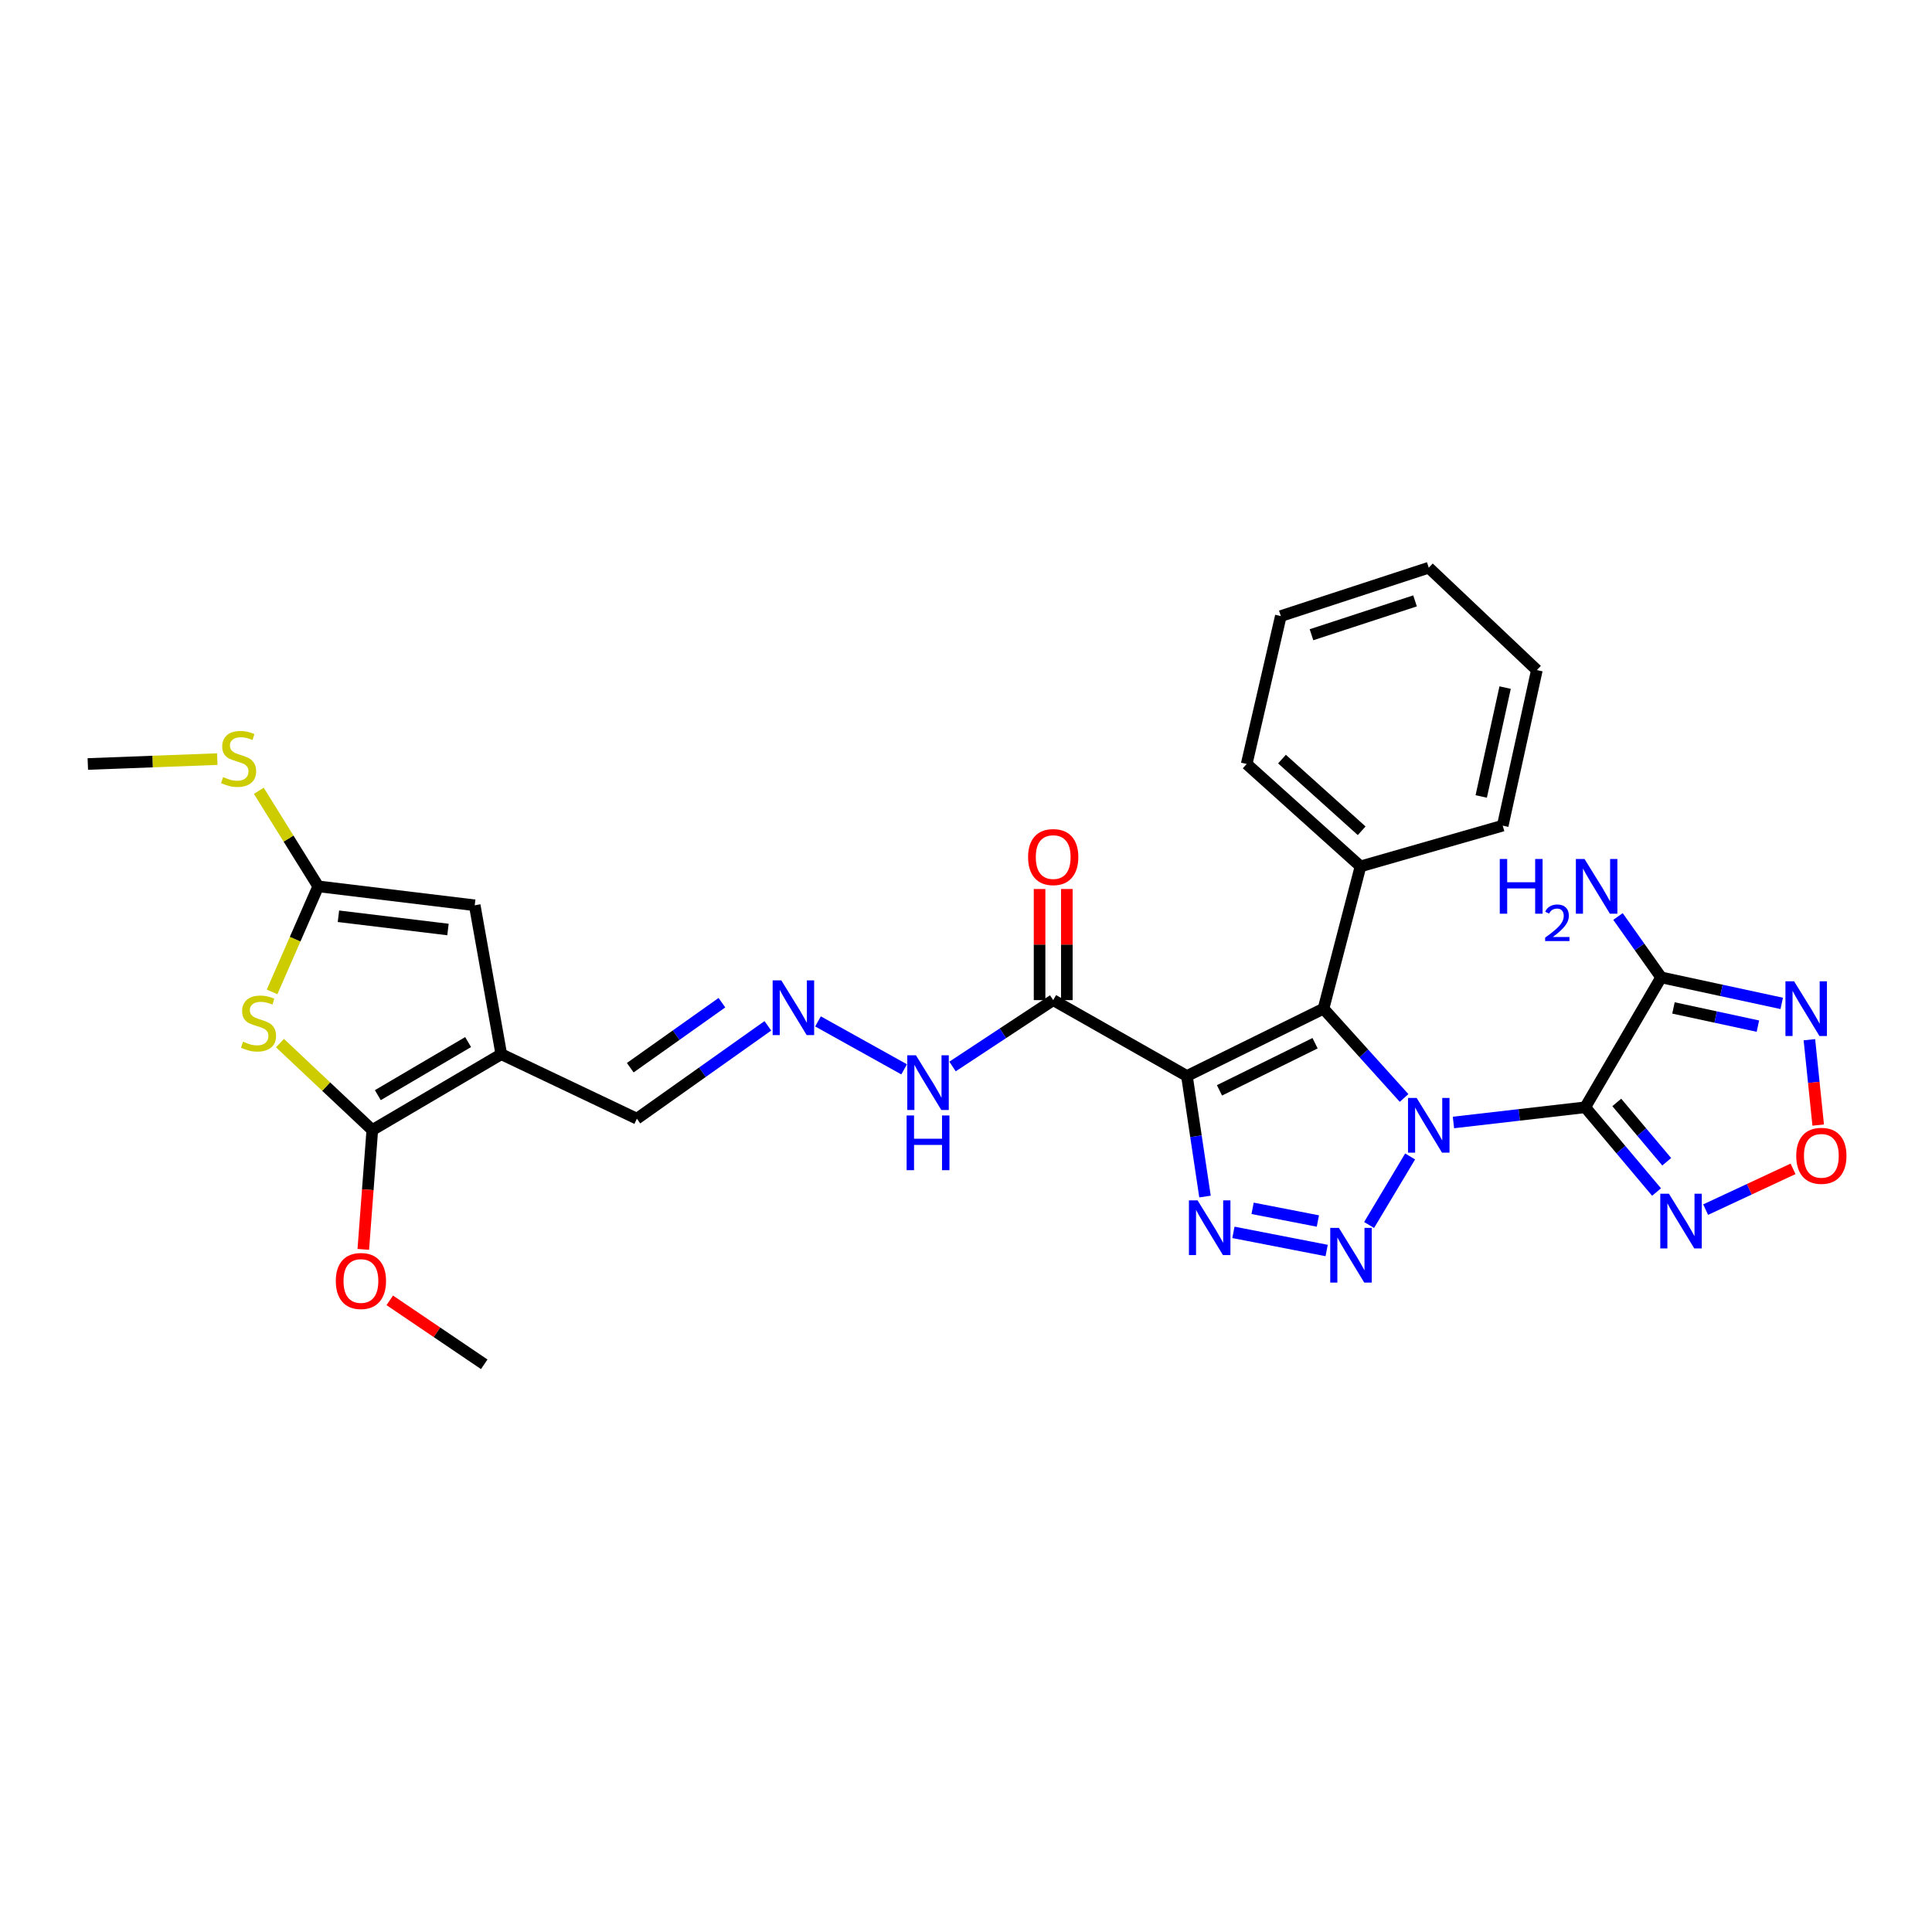 <?xml version='1.0' encoding='iso-8859-1'?>
<svg version='1.1' baseProfile='full'
              xmlns='http://www.w3.org/2000/svg'
                      xmlns:rdkit='http://www.rdkit.org/xml'
                      xmlns:xlink='http://www.w3.org/1999/xlink'
                  xml:space='preserve'
width='1000px' height='1000px' viewBox='0 0 1000 1000'>
<!-- END OF HEADER -->
<rect style='opacity:1.0;fill:#FFFFFF;stroke:none' width='1000' height='1000' x='0' y='0'> </rect>
<path class='bond-0' d='M 752.301,580.993 L 786.404,577.061' style='fill:none;fill-rule:evenodd;stroke:#0000FF;stroke-width:6px;stroke-linecap:butt;stroke-linejoin:miter;stroke-opacity:1' />
<path class='bond-0' d='M 786.404,577.061 L 820.508,573.129' style='fill:none;fill-rule:evenodd;stroke:#000000;stroke-width:6px;stroke-linecap:butt;stroke-linejoin:miter;stroke-opacity:1' />
<path class='bond-1' d='M 729.874,598.585 L 708.641,634.058' style='fill:none;fill-rule:evenodd;stroke:#0000FF;stroke-width:6px;stroke-linecap:butt;stroke-linejoin:miter;stroke-opacity:1' />
<path class='bond-3' d='M 726.75,568.309 L 705.897,545.197' style='fill:none;fill-rule:evenodd;stroke:#0000FF;stroke-width:6px;stroke-linecap:butt;stroke-linejoin:miter;stroke-opacity:1' />
<path class='bond-3' d='M 705.897,545.197 L 685.045,522.085' style='fill:none;fill-rule:evenodd;stroke:#000000;stroke-width:6px;stroke-linecap:butt;stroke-linejoin:miter;stroke-opacity:1' />
<path class='bond-5' d='M 820.508,573.129 L 859.793,505.888' style='fill:none;fill-rule:evenodd;stroke:#000000;stroke-width:6px;stroke-linecap:butt;stroke-linejoin:miter;stroke-opacity:1' />
<path class='bond-9' d='M 820.508,573.129 L 838.968,595.06' style='fill:none;fill-rule:evenodd;stroke:#000000;stroke-width:6px;stroke-linecap:butt;stroke-linejoin:miter;stroke-opacity:1' />
<path class='bond-9' d='M 838.968,595.06 L 857.429,616.991' style='fill:none;fill-rule:evenodd;stroke:#0000FF;stroke-width:6px;stroke-linecap:butt;stroke-linejoin:miter;stroke-opacity:1' />
<path class='bond-9' d='M 836.842,570.621 L 849.764,585.973' style='fill:none;fill-rule:evenodd;stroke:#000000;stroke-width:6px;stroke-linecap:butt;stroke-linejoin:miter;stroke-opacity:1' />
<path class='bond-9' d='M 849.764,585.973 L 862.687,601.324' style='fill:none;fill-rule:evenodd;stroke:#0000FF;stroke-width:6px;stroke-linecap:butt;stroke-linejoin:miter;stroke-opacity:1' />
<path class='bond-4' d='M 686.671,647.256 L 638.411,637.868' style='fill:none;fill-rule:evenodd;stroke:#0000FF;stroke-width:6px;stroke-linecap:butt;stroke-linejoin:miter;stroke-opacity:1' />
<path class='bond-4' d='M 682.127,631.996 L 648.344,625.424' style='fill:none;fill-rule:evenodd;stroke:#0000FF;stroke-width:6px;stroke-linecap:butt;stroke-linejoin:miter;stroke-opacity:1' />
<path class='bond-2' d='M 614.354,556.932 L 685.045,522.085' style='fill:none;fill-rule:evenodd;stroke:#000000;stroke-width:6px;stroke-linecap:butt;stroke-linejoin:miter;stroke-opacity:1' />
<path class='bond-2' d='M 631.197,564.362 L 680.68,539.969' style='fill:none;fill-rule:evenodd;stroke:#000000;stroke-width:6px;stroke-linecap:butt;stroke-linejoin:miter;stroke-opacity:1' />
<path class='bond-12' d='M 614.354,556.932 L 545.136,517.663' style='fill:none;fill-rule:evenodd;stroke:#000000;stroke-width:6px;stroke-linecap:butt;stroke-linejoin:miter;stroke-opacity:1' />
<path class='bond-30' d='M 614.354,556.932 L 619.031,588.133' style='fill:none;fill-rule:evenodd;stroke:#000000;stroke-width:6px;stroke-linecap:butt;stroke-linejoin:miter;stroke-opacity:1' />
<path class='bond-30' d='M 619.031,588.133 L 623.708,619.333' style='fill:none;fill-rule:evenodd;stroke:#0000FF;stroke-width:6px;stroke-linecap:butt;stroke-linejoin:miter;stroke-opacity:1' />
<path class='bond-16' d='M 685.045,522.085 L 704.197,448.446' style='fill:none;fill-rule:evenodd;stroke:#000000;stroke-width:6px;stroke-linecap:butt;stroke-linejoin:miter;stroke-opacity:1' />
<path class='bond-10' d='M 859.793,505.888 L 891.007,512.621' style='fill:none;fill-rule:evenodd;stroke:#000000;stroke-width:6px;stroke-linecap:butt;stroke-linejoin:miter;stroke-opacity:1' />
<path class='bond-10' d='M 891.007,512.621 L 922.221,519.354' style='fill:none;fill-rule:evenodd;stroke:#0000FF;stroke-width:6px;stroke-linecap:butt;stroke-linejoin:miter;stroke-opacity:1' />
<path class='bond-10' d='M 866.181,521.702 L 888.031,526.415' style='fill:none;fill-rule:evenodd;stroke:#000000;stroke-width:6px;stroke-linecap:butt;stroke-linejoin:miter;stroke-opacity:1' />
<path class='bond-10' d='M 888.031,526.415 L 909.881,531.128' style='fill:none;fill-rule:evenodd;stroke:#0000FF;stroke-width:6px;stroke-linecap:butt;stroke-linejoin:miter;stroke-opacity:1' />
<path class='bond-20' d='M 859.793,505.888 L 848.629,490.131' style='fill:none;fill-rule:evenodd;stroke:#000000;stroke-width:6px;stroke-linecap:butt;stroke-linejoin:miter;stroke-opacity:1' />
<path class='bond-20' d='M 848.629,490.131 L 837.466,474.374' style='fill:none;fill-rule:evenodd;stroke:#0000FF;stroke-width:6px;stroke-linecap:butt;stroke-linejoin:miter;stroke-opacity:1' />
<path class='bond-6' d='M 259.464,545.651 L 329.653,579.032' style='fill:none;fill-rule:evenodd;stroke:#000000;stroke-width:6px;stroke-linecap:butt;stroke-linejoin:miter;stroke-opacity:1' />
<path class='bond-7' d='M 259.464,545.651 L 192.701,584.904' style='fill:none;fill-rule:evenodd;stroke:#000000;stroke-width:6px;stroke-linecap:butt;stroke-linejoin:miter;stroke-opacity:1' />
<path class='bond-7' d='M 242.297,539.374 L 195.563,566.852' style='fill:none;fill-rule:evenodd;stroke:#000000;stroke-width:6px;stroke-linecap:butt;stroke-linejoin:miter;stroke-opacity:1' />
<path class='bond-14' d='M 259.464,545.651 L 245.713,468.578' style='fill:none;fill-rule:evenodd;stroke:#000000;stroke-width:6px;stroke-linecap:butt;stroke-linejoin:miter;stroke-opacity:1' />
<path class='bond-8' d='M 192.701,584.904 L 168.806,562.406' style='fill:none;fill-rule:evenodd;stroke:#000000;stroke-width:6px;stroke-linecap:butt;stroke-linejoin:miter;stroke-opacity:1' />
<path class='bond-8' d='M 168.806,562.406 L 144.911,539.907' style='fill:none;fill-rule:evenodd;stroke:#CCCC00;stroke-width:6px;stroke-linecap:butt;stroke-linejoin:miter;stroke-opacity:1' />
<path class='bond-22' d='M 192.701,584.904 L 190.371,615.792' style='fill:none;fill-rule:evenodd;stroke:#000000;stroke-width:6px;stroke-linecap:butt;stroke-linejoin:miter;stroke-opacity:1' />
<path class='bond-22' d='M 190.371,615.792 L 188.041,646.68' style='fill:none;fill-rule:evenodd;stroke:#FF0000;stroke-width:6px;stroke-linecap:butt;stroke-linejoin:miter;stroke-opacity:1' />
<path class='bond-33' d='M 140.827,513.405 L 152.774,486.088' style='fill:none;fill-rule:evenodd;stroke:#CCCC00;stroke-width:6px;stroke-linecap:butt;stroke-linejoin:miter;stroke-opacity:1' />
<path class='bond-33' d='M 152.774,486.088 L 164.721,458.771' style='fill:none;fill-rule:evenodd;stroke:#000000;stroke-width:6px;stroke-linecap:butt;stroke-linejoin:miter;stroke-opacity:1' />
<path class='bond-13' d='M 882.838,626.095 L 905.457,615.548' style='fill:none;fill-rule:evenodd;stroke:#0000FF;stroke-width:6px;stroke-linecap:butt;stroke-linejoin:miter;stroke-opacity:1' />
<path class='bond-13' d='M 905.457,615.548 L 928.077,605.001' style='fill:none;fill-rule:evenodd;stroke:#FF0000;stroke-width:6px;stroke-linecap:butt;stroke-linejoin:miter;stroke-opacity:1' />
<path class='bond-31' d='M 936.539,538.157 L 938.818,560.249' style='fill:none;fill-rule:evenodd;stroke:#0000FF;stroke-width:6px;stroke-linecap:butt;stroke-linejoin:miter;stroke-opacity:1' />
<path class='bond-31' d='M 938.818,560.249 L 941.097,582.341' style='fill:none;fill-rule:evenodd;stroke:#FF0000;stroke-width:6px;stroke-linecap:butt;stroke-linejoin:miter;stroke-opacity:1' />
<path class='bond-11' d='M 164.721,458.771 L 245.713,468.578' style='fill:none;fill-rule:evenodd;stroke:#000000;stroke-width:6px;stroke-linecap:butt;stroke-linejoin:miter;stroke-opacity:1' />
<path class='bond-11' d='M 175.173,474.251 L 231.868,481.116' style='fill:none;fill-rule:evenodd;stroke:#000000;stroke-width:6px;stroke-linecap:butt;stroke-linejoin:miter;stroke-opacity:1' />
<path class='bond-21' d='M 164.721,458.771 L 149.344,434.048' style='fill:none;fill-rule:evenodd;stroke:#000000;stroke-width:6px;stroke-linecap:butt;stroke-linejoin:miter;stroke-opacity:1' />
<path class='bond-21' d='M 149.344,434.048 L 133.967,409.325' style='fill:none;fill-rule:evenodd;stroke:#CCCC00;stroke-width:6px;stroke-linecap:butt;stroke-linejoin:miter;stroke-opacity:1' />
<path class='bond-18' d='M 545.136,517.663 L 519.083,534.839' style='fill:none;fill-rule:evenodd;stroke:#000000;stroke-width:6px;stroke-linecap:butt;stroke-linejoin:miter;stroke-opacity:1' />
<path class='bond-18' d='M 519.083,534.839 L 493.029,552.015' style='fill:none;fill-rule:evenodd;stroke:#0000FF;stroke-width:6px;stroke-linecap:butt;stroke-linejoin:miter;stroke-opacity:1' />
<path class='bond-19' d='M 552.192,517.663 L 552.192,488.907' style='fill:none;fill-rule:evenodd;stroke:#000000;stroke-width:6px;stroke-linecap:butt;stroke-linejoin:miter;stroke-opacity:1' />
<path class='bond-19' d='M 552.192,488.907 L 552.192,460.151' style='fill:none;fill-rule:evenodd;stroke:#FF0000;stroke-width:6px;stroke-linecap:butt;stroke-linejoin:miter;stroke-opacity:1' />
<path class='bond-19' d='M 538.081,517.663 L 538.081,488.907' style='fill:none;fill-rule:evenodd;stroke:#000000;stroke-width:6px;stroke-linecap:butt;stroke-linejoin:miter;stroke-opacity:1' />
<path class='bond-19' d='M 538.081,488.907 L 538.081,460.151' style='fill:none;fill-rule:evenodd;stroke:#FF0000;stroke-width:6px;stroke-linecap:butt;stroke-linejoin:miter;stroke-opacity:1' />
<path class='bond-15' d='M 423.395,528.677 L 467.979,553.49' style='fill:none;fill-rule:evenodd;stroke:#0000FF;stroke-width:6px;stroke-linecap:butt;stroke-linejoin:miter;stroke-opacity:1' />
<path class='bond-17' d='M 397.439,530.967 L 363.546,555' style='fill:none;fill-rule:evenodd;stroke:#0000FF;stroke-width:6px;stroke-linecap:butt;stroke-linejoin:miter;stroke-opacity:1' />
<path class='bond-17' d='M 363.546,555 L 329.653,579.032' style='fill:none;fill-rule:evenodd;stroke:#000000;stroke-width:6px;stroke-linecap:butt;stroke-linejoin:miter;stroke-opacity:1' />
<path class='bond-17' d='M 373.667,518.991 L 349.942,535.814' style='fill:none;fill-rule:evenodd;stroke:#0000FF;stroke-width:6px;stroke-linecap:butt;stroke-linejoin:miter;stroke-opacity:1' />
<path class='bond-17' d='M 349.942,535.814 L 326.217,552.637' style='fill:none;fill-rule:evenodd;stroke:#000000;stroke-width:6px;stroke-linecap:butt;stroke-linejoin:miter;stroke-opacity:1' />
<path class='bond-23' d='M 704.197,448.446 L 645.281,395.441' style='fill:none;fill-rule:evenodd;stroke:#000000;stroke-width:6px;stroke-linecap:butt;stroke-linejoin:miter;stroke-opacity:1' />
<path class='bond-23' d='M 704.798,430.004 L 663.557,392.901' style='fill:none;fill-rule:evenodd;stroke:#000000;stroke-width:6px;stroke-linecap:butt;stroke-linejoin:miter;stroke-opacity:1' />
<path class='bond-24' d='M 704.197,448.446 L 777.812,427.349' style='fill:none;fill-rule:evenodd;stroke:#000000;stroke-width:6px;stroke-linecap:butt;stroke-linejoin:miter;stroke-opacity:1' />
<path class='bond-25' d='M 112.467,392.91 L 78.961,394.176' style='fill:none;fill-rule:evenodd;stroke:#CCCC00;stroke-width:6px;stroke-linecap:butt;stroke-linejoin:miter;stroke-opacity:1' />
<path class='bond-25' d='M 78.961,394.176 L 45.455,395.441' style='fill:none;fill-rule:evenodd;stroke:#000000;stroke-width:6px;stroke-linecap:butt;stroke-linejoin:miter;stroke-opacity:1' />
<path class='bond-26' d='M 201.74,673.06 L 226.188,689.607' style='fill:none;fill-rule:evenodd;stroke:#FF0000;stroke-width:6px;stroke-linecap:butt;stroke-linejoin:miter;stroke-opacity:1' />
<path class='bond-26' d='M 226.188,689.607 L 250.636,706.154' style='fill:none;fill-rule:evenodd;stroke:#000000;stroke-width:6px;stroke-linecap:butt;stroke-linejoin:miter;stroke-opacity:1' />
<path class='bond-28' d='M 645.281,395.441 L 662.952,318.878' style='fill:none;fill-rule:evenodd;stroke:#000000;stroke-width:6px;stroke-linecap:butt;stroke-linejoin:miter;stroke-opacity:1' />
<path class='bond-27' d='M 777.812,427.349 L 795.483,346.843' style='fill:none;fill-rule:evenodd;stroke:#000000;stroke-width:6px;stroke-linecap:butt;stroke-linejoin:miter;stroke-opacity:1' />
<path class='bond-27' d='M 766.68,412.248 L 779.049,355.893' style='fill:none;fill-rule:evenodd;stroke:#000000;stroke-width:6px;stroke-linecap:butt;stroke-linejoin:miter;stroke-opacity:1' />
<path class='bond-29' d='M 795.483,346.843 L 739.523,293.846' style='fill:none;fill-rule:evenodd;stroke:#000000;stroke-width:6px;stroke-linecap:butt;stroke-linejoin:miter;stroke-opacity:1' />
<path class='bond-32' d='M 662.952,318.878 L 739.523,293.846' style='fill:none;fill-rule:evenodd;stroke:#000000;stroke-width:6px;stroke-linecap:butt;stroke-linejoin:miter;stroke-opacity:1' />
<path class='bond-32' d='M 678.823,328.536 L 732.422,311.014' style='fill:none;fill-rule:evenodd;stroke:#000000;stroke-width:6px;stroke-linecap:butt;stroke-linejoin:miter;stroke-opacity:1' />
<path  class='atom-0' d='M 733.263 568.306
L 742.543 583.306
Q 743.463 584.786, 744.943 587.466
Q 746.423 590.146, 746.503 590.306
L 746.503 568.306
L 750.263 568.306
L 750.263 596.626
L 746.383 596.626
L 736.423 580.226
Q 735.263 578.306, 734.023 576.106
Q 732.823 573.906, 732.463 573.226
L 732.463 596.626
L 728.783 596.626
L 728.783 568.306
L 733.263 568.306
' fill='#0000FF'/>
<path  class='atom-2' d='M 693.014 635.548
L 702.294 650.548
Q 703.214 652.028, 704.694 654.708
Q 706.174 657.388, 706.254 657.548
L 706.254 635.548
L 710.014 635.548
L 710.014 663.868
L 706.134 663.868
L 696.174 647.468
Q 695.014 645.548, 693.774 643.348
Q 692.574 641.148, 692.214 640.468
L 692.214 663.868
L 688.534 663.868
L 688.534 635.548
L 693.014 635.548
' fill='#0000FF'/>
<path  class='atom-5' d='M 619.869 621.319
L 629.149 636.319
Q 630.069 637.799, 631.549 640.479
Q 633.029 643.159, 633.109 643.319
L 633.109 621.319
L 636.869 621.319
L 636.869 649.639
L 632.989 649.639
L 623.029 633.239
Q 621.869 631.319, 620.629 629.119
Q 619.429 626.919, 619.069 626.239
L 619.069 649.639
L 615.389 649.639
L 615.389 621.319
L 619.869 621.319
' fill='#0000FF'/>
<path  class='atom-9' d='M 125.808 539.174
Q 126.128 539.294, 127.448 539.854
Q 128.768 540.414, 130.208 540.774
Q 131.688 541.094, 133.128 541.094
Q 135.808 541.094, 137.368 539.814
Q 138.928 538.494, 138.928 536.214
Q 138.928 534.654, 138.128 533.694
Q 137.368 532.734, 136.168 532.214
Q 134.968 531.694, 132.968 531.094
Q 130.448 530.334, 128.928 529.614
Q 127.448 528.894, 126.368 527.374
Q 125.328 525.854, 125.328 523.294
Q 125.328 519.734, 127.728 517.534
Q 130.168 515.334, 134.968 515.334
Q 138.248 515.334, 141.968 516.894
L 141.048 519.974
Q 137.648 518.574, 135.088 518.574
Q 132.328 518.574, 130.808 519.734
Q 129.288 520.854, 129.328 522.814
Q 129.328 524.334, 130.088 525.254
Q 130.888 526.174, 132.008 526.694
Q 133.168 527.214, 135.088 527.814
Q 137.648 528.614, 139.168 529.414
Q 140.688 530.214, 141.768 531.854
Q 142.888 533.454, 142.888 536.214
Q 142.888 540.134, 140.248 542.254
Q 137.648 544.334, 133.288 544.334
Q 130.768 544.334, 128.848 543.774
Q 126.968 543.254, 124.728 542.334
L 125.808 539.174
' fill='#CCCC00'/>
<path  class='atom-10' d='M 863.834 617.877
L 873.114 632.877
Q 874.034 634.357, 875.514 637.037
Q 876.994 639.717, 877.074 639.877
L 877.074 617.877
L 880.834 617.877
L 880.834 646.197
L 876.954 646.197
L 866.994 629.797
Q 865.834 627.877, 864.594 625.677
Q 863.394 623.477, 863.034 622.797
L 863.034 646.197
L 859.354 646.197
L 859.354 617.877
L 863.834 617.877
' fill='#0000FF'/>
<path  class='atom-11' d='M 928.622 507.925
L 937.902 522.925
Q 938.822 524.405, 940.302 527.085
Q 941.782 529.765, 941.862 529.925
L 941.862 507.925
L 945.622 507.925
L 945.622 536.245
L 941.742 536.245
L 931.782 519.845
Q 930.622 517.925, 929.382 515.725
Q 928.182 513.525, 927.822 512.845
L 927.822 536.245
L 924.142 536.245
L 924.142 507.925
L 928.622 507.925
' fill='#0000FF'/>
<path  class='atom-14' d='M 929.729 598.249
Q 929.729 591.449, 933.089 587.649
Q 936.449 583.849, 942.729 583.849
Q 949.009 583.849, 952.369 587.649
Q 955.729 591.449, 955.729 598.249
Q 955.729 605.129, 952.329 609.049
Q 948.929 612.929, 942.729 612.929
Q 936.489 612.929, 933.089 609.049
Q 929.729 605.169, 929.729 598.249
M 942.729 609.729
Q 947.049 609.729, 949.369 606.849
Q 951.729 603.929, 951.729 598.249
Q 951.729 592.689, 949.369 589.889
Q 947.049 587.049, 942.729 587.049
Q 938.409 587.049, 936.049 589.849
Q 933.729 592.649, 933.729 598.249
Q 933.729 603.969, 936.049 606.849
Q 938.409 609.729, 942.729 609.729
' fill='#FF0000'/>
<path  class='atom-16' d='M 404.401 507.431
L 413.681 522.431
Q 414.601 523.911, 416.081 526.591
Q 417.561 529.271, 417.641 529.431
L 417.641 507.431
L 421.401 507.431
L 421.401 535.751
L 417.521 535.751
L 407.561 519.351
Q 406.401 517.431, 405.161 515.231
Q 403.961 513.031, 403.601 512.351
L 403.601 535.751
L 399.921 535.751
L 399.921 507.431
L 404.401 507.431
' fill='#0000FF'/>
<path  class='atom-19' d='M 474.089 546.214
L 483.369 561.214
Q 484.289 562.694, 485.769 565.374
Q 487.249 568.054, 487.329 568.214
L 487.329 546.214
L 491.089 546.214
L 491.089 574.534
L 487.209 574.534
L 477.249 558.134
Q 476.089 556.214, 474.849 554.014
Q 473.649 551.814, 473.289 551.134
L 473.289 574.534
L 469.609 574.534
L 469.609 546.214
L 474.089 546.214
' fill='#0000FF'/>
<path  class='atom-19' d='M 469.269 577.366
L 473.109 577.366
L 473.109 589.406
L 487.589 589.406
L 487.589 577.366
L 491.429 577.366
L 491.429 605.686
L 487.589 605.686
L 487.589 592.606
L 473.109 592.606
L 473.109 605.686
L 469.269 605.686
L 469.269 577.366
' fill='#0000FF'/>
<path  class='atom-20' d='M 532.136 443.618
Q 532.136 436.818, 535.496 433.018
Q 538.856 429.218, 545.136 429.218
Q 551.416 429.218, 554.776 433.018
Q 558.136 436.818, 558.136 443.618
Q 558.136 450.498, 554.736 454.418
Q 551.336 458.298, 545.136 458.298
Q 538.896 458.298, 535.496 454.418
Q 532.136 450.538, 532.136 443.618
M 545.136 455.098
Q 549.456 455.098, 551.776 452.218
Q 554.136 449.298, 554.136 443.618
Q 554.136 438.058, 551.776 435.258
Q 549.456 432.418, 545.136 432.418
Q 540.816 432.418, 538.456 435.218
Q 536.136 438.018, 536.136 443.618
Q 536.136 449.338, 538.456 452.218
Q 540.816 455.098, 545.136 455.098
' fill='#FF0000'/>
<path  class='atom-21' d='M 776.278 444.611
L 780.118 444.611
L 780.118 456.651
L 794.598 456.651
L 794.598 444.611
L 798.438 444.611
L 798.438 472.931
L 794.598 472.931
L 794.598 459.851
L 780.118 459.851
L 780.118 472.931
L 776.278 472.931
L 776.278 444.611
' fill='#0000FF'/>
<path  class='atom-21' d='M 799.811 471.937
Q 800.497 470.168, 802.134 469.192
Q 803.771 468.188, 806.041 468.188
Q 808.866 468.188, 810.45 469.72
Q 812.034 471.251, 812.034 473.97
Q 812.034 476.742, 809.975 479.329
Q 807.942 481.916, 803.718 484.979
L 812.351 484.979
L 812.351 487.091
L 799.758 487.091
L 799.758 485.322
Q 803.243 482.84, 805.302 480.992
Q 807.388 479.144, 808.391 477.481
Q 809.394 475.818, 809.394 474.102
Q 809.394 472.307, 808.497 471.304
Q 807.599 470.3, 806.041 470.3
Q 804.537 470.3, 803.533 470.908
Q 802.53 471.515, 801.817 472.861
L 799.811 471.937
' fill='#0000FF'/>
<path  class='atom-21' d='M 820.151 444.611
L 829.431 459.611
Q 830.351 461.091, 831.831 463.771
Q 833.311 466.451, 833.391 466.611
L 833.391 444.611
L 837.151 444.611
L 837.151 472.931
L 833.271 472.931
L 823.311 456.531
Q 822.151 454.611, 820.911 452.411
Q 819.711 450.211, 819.351 449.531
L 819.351 472.931
L 815.671 472.931
L 815.671 444.611
L 820.151 444.611
' fill='#0000FF'/>
<path  class='atom-22' d='M 115.499 402.214
Q 115.819 402.334, 117.139 402.894
Q 118.459 403.454, 119.899 403.814
Q 121.379 404.134, 122.819 404.134
Q 125.499 404.134, 127.059 402.854
Q 128.619 401.534, 128.619 399.254
Q 128.619 397.694, 127.819 396.734
Q 127.059 395.774, 125.859 395.254
Q 124.659 394.734, 122.659 394.134
Q 120.139 393.374, 118.619 392.654
Q 117.139 391.934, 116.059 390.414
Q 115.019 388.894, 115.019 386.334
Q 115.019 382.774, 117.419 380.574
Q 119.859 378.374, 124.659 378.374
Q 127.939 378.374, 131.659 379.934
L 130.739 383.014
Q 127.339 381.614, 124.779 381.614
Q 122.019 381.614, 120.499 382.774
Q 118.979 383.894, 119.019 385.854
Q 119.019 387.374, 119.779 388.294
Q 120.579 389.214, 121.699 389.734
Q 122.859 390.254, 124.779 390.854
Q 127.339 391.654, 128.859 392.454
Q 130.379 393.254, 131.459 394.894
Q 132.579 396.494, 132.579 399.254
Q 132.579 403.174, 129.939 405.294
Q 127.339 407.374, 122.979 407.374
Q 120.459 407.374, 118.539 406.814
Q 116.659 406.294, 114.419 405.374
L 115.499 402.214
' fill='#CCCC00'/>
<path  class='atom-23' d='M 173.813 663.037
Q 173.813 656.237, 177.173 652.437
Q 180.533 648.637, 186.813 648.637
Q 193.093 648.637, 196.453 652.437
Q 199.813 656.237, 199.813 663.037
Q 199.813 669.917, 196.413 673.837
Q 193.013 677.717, 186.813 677.717
Q 180.573 677.717, 177.173 673.837
Q 173.813 669.957, 173.813 663.037
M 186.813 674.517
Q 191.133 674.517, 193.453 671.637
Q 195.813 668.717, 195.813 663.037
Q 195.813 657.477, 193.453 654.677
Q 191.133 651.837, 186.813 651.837
Q 182.493 651.837, 180.133 654.637
Q 177.813 657.437, 177.813 663.037
Q 177.813 668.757, 180.133 671.637
Q 182.493 674.517, 186.813 674.517
' fill='#FF0000'/>
</svg>
